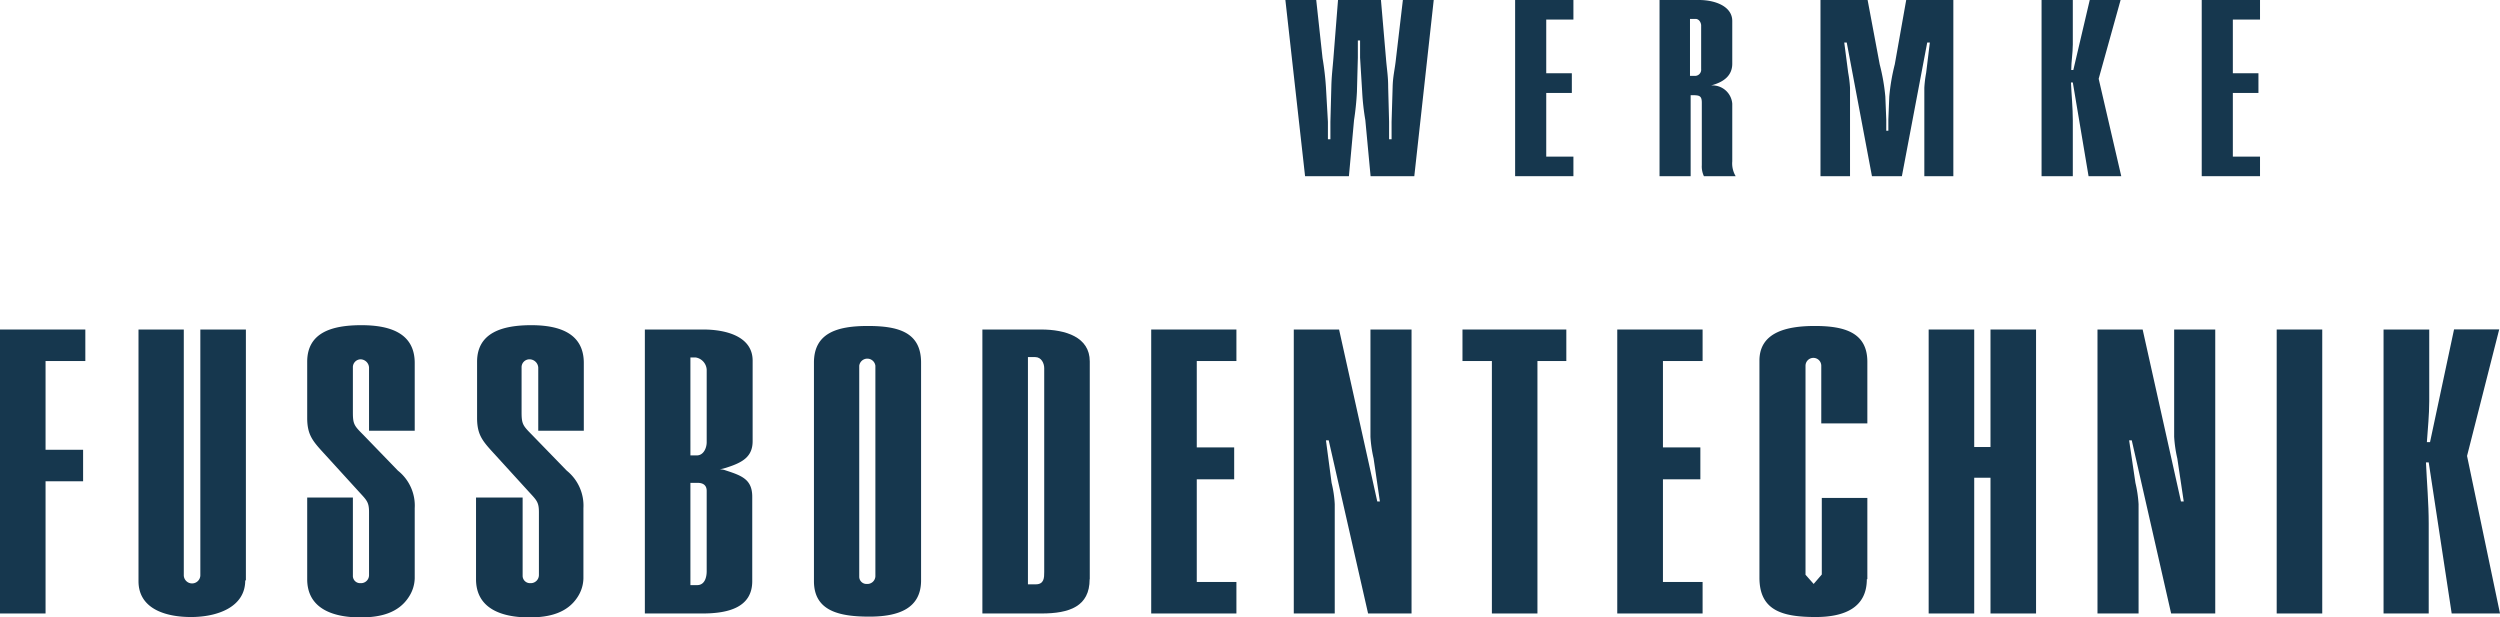 <svg xmlns="http://www.w3.org/2000/svg" viewBox="0 0 190.43 47.03"><defs><style>.cls-1,.cls-2{fill:#16374e;}.cls-1{fill-rule:evenodd;}</style></defs><g id="Ebene_2" data-name="Ebene 2"><g id="Ebene_1-2" data-name="Ebene 1"><path class="cls-1" d="M109.21,0h-2.35l-.52,4.42c-.09.88-.24,1.36-.26,2.22L106,9.28l0,1.33h-.19l0-1.33-.07-2.64c0-.86-.1-1.34-.17-2.22L105.19,0h-3.27l-.35,4.42c-.07.88-.14,1.36-.16,2.22l-.07,2.64,0,1.33h-.19l0-1.33L101,6.64a21.6,21.6,0,0,0-.26-2.22L100.26,0H97.91l1.5,13.42h3.34l.39-4.27A21.14,21.14,0,0,0,103.36,7l.07-2.61,0-1.31h.17l0,1.31L103.76,7A18.56,18.56,0,0,0,104,9.15l.4,4.27h3.33Z"/><polygon class="cls-1" points="119.85 13.42 119.85 11.93 117.78 11.93 117.78 7.08 119.73 7.08 119.73 5.58 117.78 5.58 117.78 1.49 119.85 1.49 119.85 0 115.41 0 115.41 13.42 119.85 13.42"/><path class="cls-1" d="M129.58,5.26a.47.47,0,0,1-.5.52h-.35V1.44h.42c.29,0,.43.31.43.5Zm2.63,8.16a1.89,1.89,0,0,1-.26-1.13V7.9a1.51,1.51,0,0,0-1.62-1.39c1-.26,1.62-.77,1.62-1.66V1.6c0-1.11-1.29-1.6-2.54-1.6h-3V13.42h2.37V7.25c.64,0,.85,0,.85.58v4.75a1.75,1.75,0,0,0,.16.84Z"/><path class="cls-1" d="M148.79,13.42V0H145.2l-.87,4.9a15.25,15.25,0,0,0-.42,2.46l-.07,1.74,0,.86h-.16l0-.86-.07-1.74a15.29,15.29,0,0,0-.43-2.46L142.26,0h-3.59V13.42h2.25V6.69a9,9,0,0,0-.14-1.15l-.3-2.3h.19l1.92,10.18h2.28L146.8,3.24H147l-.28,2.3a9,9,0,0,0-.14,1.15v6.73Z"/><path class="cls-1" d="M161.58,13.42,159.86,6l1.67-6h-2.35l-1.25,5.33h-.16c0-.63.12-1.3.12-1.94V0h-2.38V13.42h2.38V9.17c0-.95-.1-1.94-.14-2.89h.14l1.2,7.14Z"/><polygon class="cls-1" points="172.15 13.42 172.15 11.93 170.08 11.93 170.08 7.08 172.03 7.08 172.03 5.58 170.08 5.58 170.08 1.49 172.15 1.49 172.15 0 167.71 0 167.71 13.42 172.15 13.42"/><polygon class="cls-1" points="6.5 27.5 6.5 25.1 0 25.1 0 46.73 3.47 46.73 3.47 36.66 6.33 36.66 6.33 34.26 3.47 34.26 3.47 27.5 6.5 27.5"/><path class="cls-1" d="M18.73,44.21V25.1H15.26V43.84A.62.62,0,0,1,14,43.78V25.1H10.55V44.27c0,2.07,2,2.73,4,2.73s4.13-.75,4.13-2.79"/><path class="cls-1" d="M31.59,44.06V38.71a3.4,3.4,0,0,0-1.28-2.86l-2.64-2.73c-.69-.69-.79-.81-.79-1.71V28a.6.6,0,0,1,.58-.63.66.66,0,0,1,.65.63v4.81h3.48V27.65c0-2.22-1.79-2.88-4.06-2.88s-4.13.57-4.13,2.79v4.27c0,1.35.45,1.8,1.41,2.85l2.58,2.83c.55.6.72.75.72,1.5v4.81a.61.61,0,0,1-.65.6.55.55,0,0,1-.58-.58V37.9H23.4v6.22c0,2.16,1.83,2.91,4.06,2.91,1.51,0,2.89-.33,3.68-1.56a2.7,2.7,0,0,0,.45-1.41"/><path class="cls-1" d="M44.44,44.06V38.71a3.42,3.42,0,0,0-1.27-2.86l-2.65-2.73c-.68-.69-.79-.81-.79-1.71V28a.6.6,0,0,1,.59-.63A.67.67,0,0,1,41,28v4.81h3.47V27.65c0-2.22-1.79-2.88-4-2.88s-4.13.57-4.13,2.79v4.27c0,1.35.45,1.8,1.41,2.85l2.58,2.83c.55.6.72.75.72,1.5v4.81a.62.62,0,0,1-.65.6.56.56,0,0,1-.59-.58V37.9H36.26v6.22c0,2.16,1.82,2.91,4.06,2.91,1.51,0,2.89-.33,3.68-1.56a2.69,2.69,0,0,0,.44-1.41"/><path class="cls-1" d="M53.83,43.51c0,.39-.11,1.06-.73,1.06l-.51,0V36.78h.55c.45,0,.69.21.69.61Zm0-9.82c0,.39-.21,1-.76,1h-.48V27.23H53a1,1,0,0,1,.83.93ZM57.3,44.27V37.84c0-1.3-.76-1.6-2-2a1.36,1.36,0,0,0-.48-.09,3.8,3.8,0,0,0,.58-.15c1.21-.39,1.93-.84,1.93-2V27.47c0-1.83-2-2.37-3.75-2.37H49.12V46.73h4.4C55.51,46.73,57.3,46.25,57.3,44.27Z"/><path class="cls-1" d="M66.68,43.9a.61.61,0,0,1-.65.58.55.55,0,0,1-.58-.54V27.86a.62.62,0,0,1,1.23,0Zm3.48.31V27.62c0-2.31-1.72-2.79-4.06-2.79S62,25.37,62,27.62V44.27c0,2.31,2,2.7,4.23,2.7S70.16,46.34,70.16,44.21Z"/><path class="cls-1" d="M79.54,43.57c0,.43,0,.94-.65.94H78.3V27.2h.55c.48,0,.69.48.69.84Zm3.47.55V27.53c0-1.86-1.85-2.43-3.71-2.43H74.83V46.73h4.5C81.47,46.73,83,46.19,83,44.12Z"/><polygon class="cls-1" points="94.18 46.73 94.18 44.33 91.16 44.33 91.16 36.51 94.01 36.51 94.01 34.08 91.16 34.08 91.16 27.5 94.18 27.5 94.18 25.1 87.69 25.1 87.69 46.73 94.18 46.73"/><path class="cls-1" d="M107.52,46.73V25.1h-3.13v8.17a9.81,9.81,0,0,0,.24,1.65l.48,3.28h-.2L102,25.1H98.55V46.73h3.12V38.41a8.45,8.45,0,0,0-.24-1.63L101,33.54h.21l3,13.19Z"/><polygon class="cls-1" points="119.31 27.5 119.31 25.1 111.4 25.1 111.4 27.5 113.64 27.5 113.64 46.73 117.11 46.73 117.11 27.5 119.31 27.5"/><polygon class="cls-1" points="129.69 46.73 129.69 44.33 126.67 44.33 126.67 36.51 129.52 36.51 129.52 34.08 126.67 34.08 126.67 27.5 129.69 27.5 129.69 25.1 123.19 25.1 123.19 46.73 129.69 46.73"/><path class="cls-1" d="M142.24,44.12V37.93h-3.47v5.83l-.62.72-.62-.7V27.86a.6.6,0,1,1,1.2,0v4.39h3.51V27.56c0-2.22-1.72-2.73-4-2.73-2.09,0-4.22.45-4.22,2.64V44c0,2.49,1.71,3,4.29,3,2.24,0,3.89-.75,3.89-2.88"/><polygon class="cls-1" points="155.09 46.73 155.09 25.1 151.62 25.1 151.62 34.05 150.38 34.05 150.38 25.1 146.91 25.1 146.91 46.73 150.38 46.73 150.38 36.39 151.62 36.39 151.62 46.73 155.09 46.73"/><path class="cls-1" d="M168.74,46.73V25.1h-3.13v8.17a9.81,9.81,0,0,0,.24,1.65l.49,3.28h-.21l-2.92-13.1h-3.44V46.73h3.13V38.41a9.3,9.3,0,0,0-.24-1.63l-.48-3.24h.2l3,13.19Z"/><rect class="cls-2" x="173.42" y="25.1" width="3.47" height="21.63"/><path class="cls-1" d="M190.43,46.73l-2.51-12,2.45-9.64h-3.44l-1.83,8.59h-.24c.07-1,.18-2.1.18-3.12V25.1h-3.48V46.73H185V39.88c0-1.53-.14-3.13-.21-4.66H185l1.75,11.51Z"/></g></g></svg>